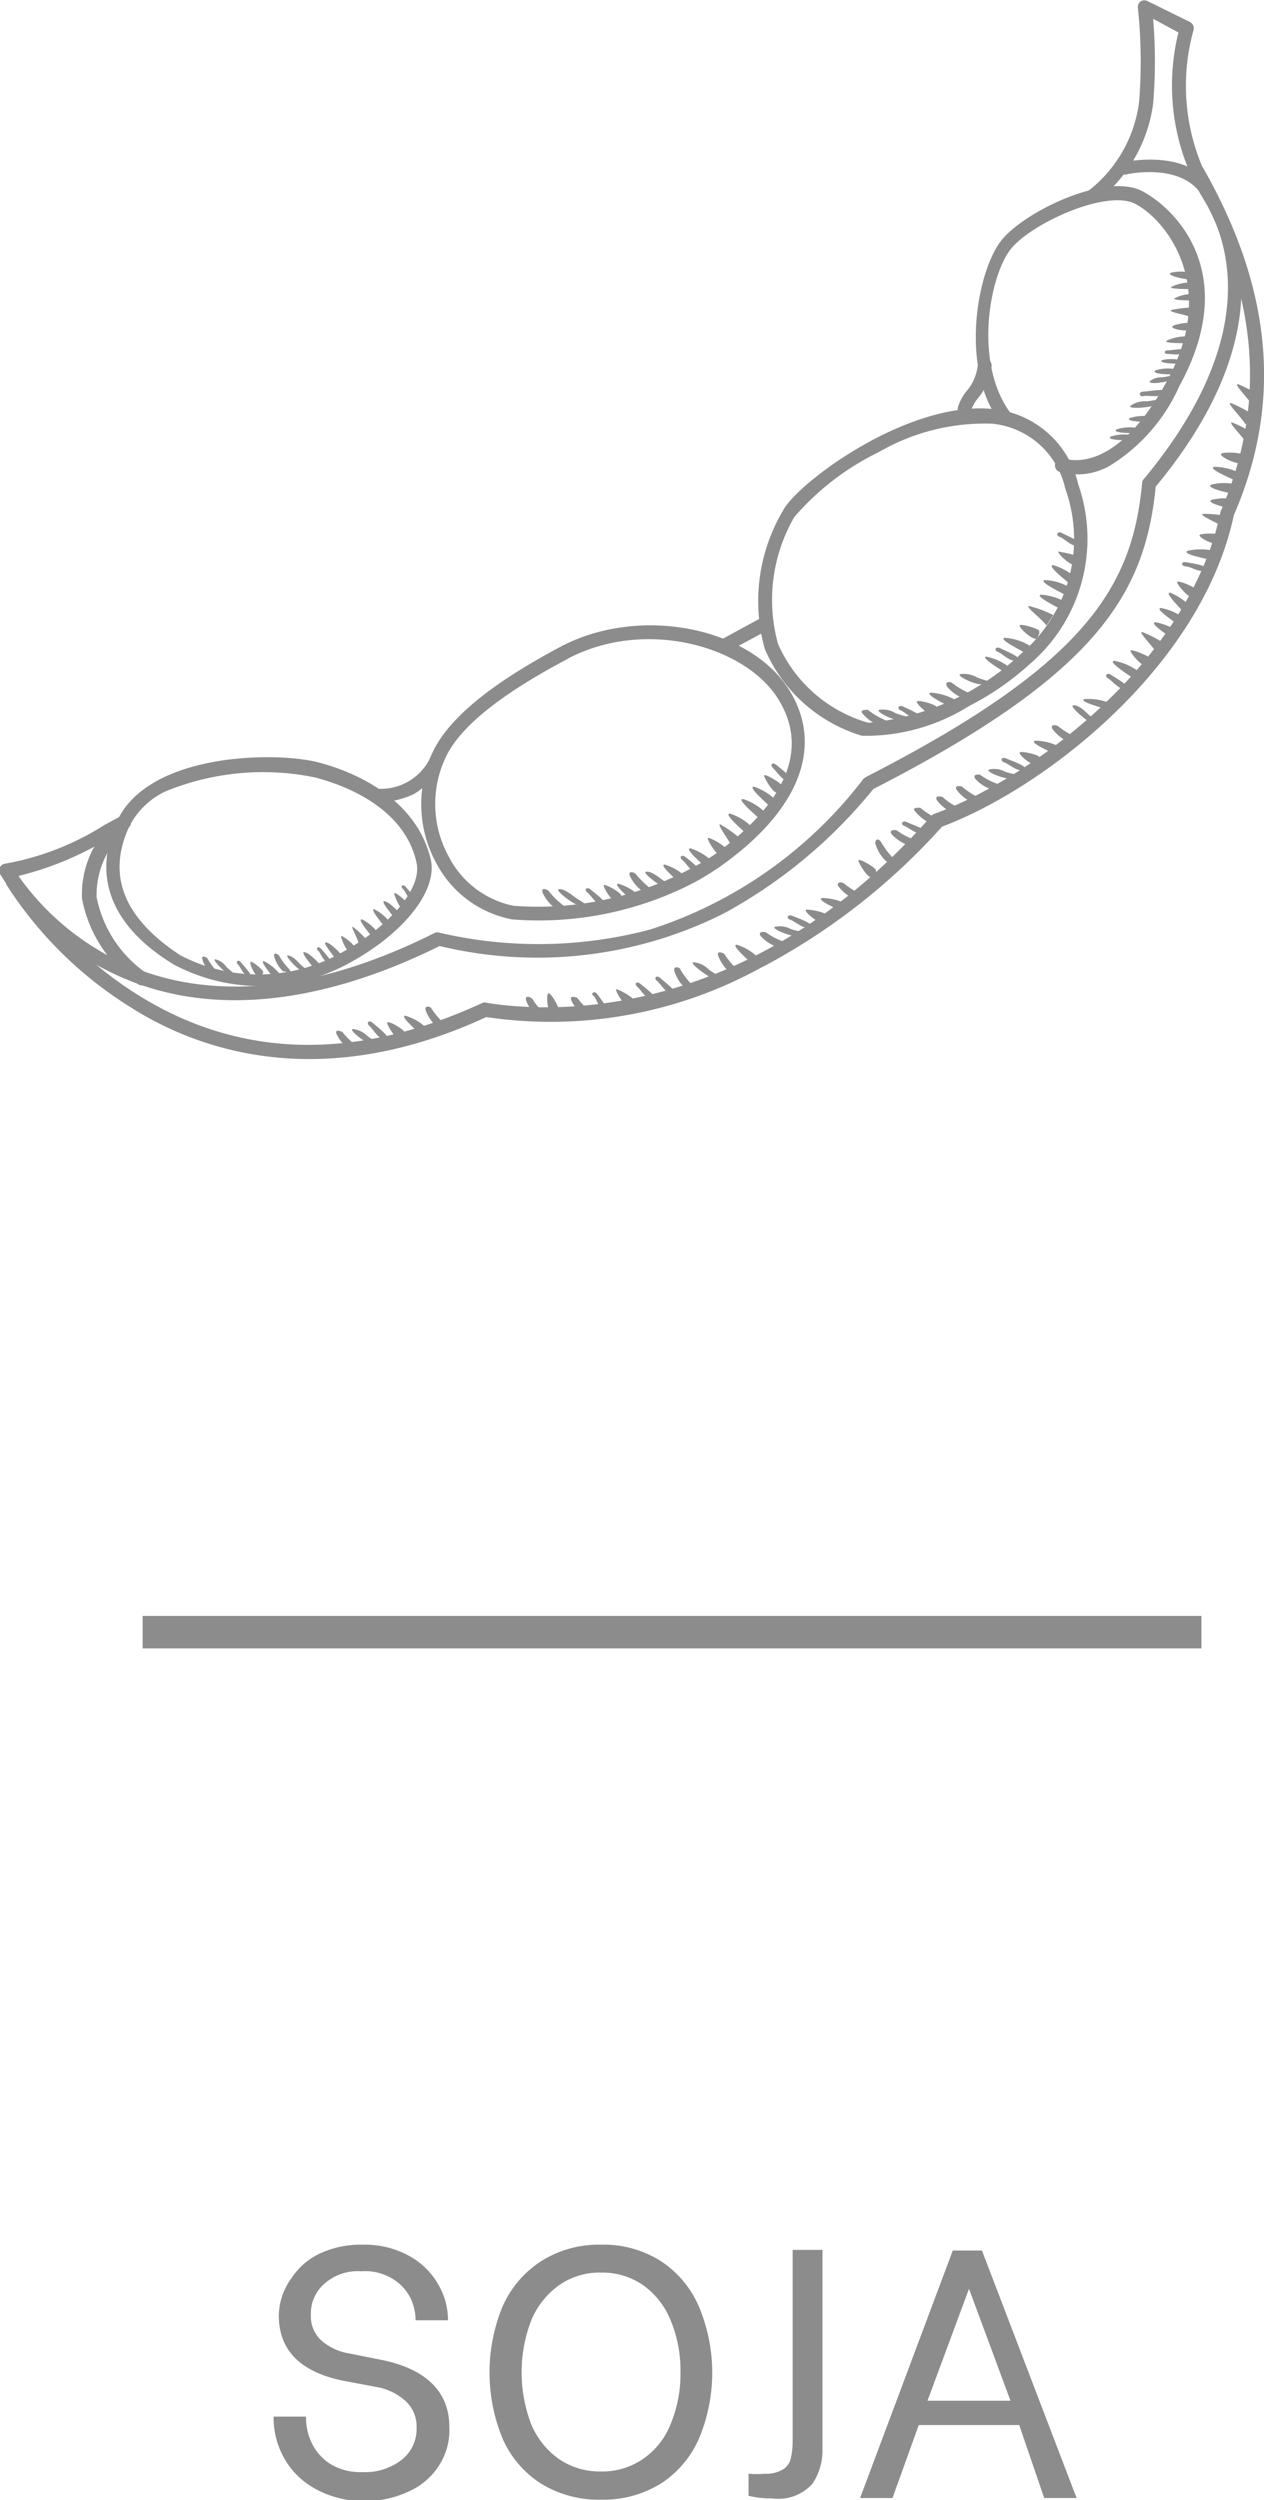 <svg xmlns="http://www.w3.org/2000/svg" viewBox="0 0 38.99 77.06"><defs><style>.cls-1{fill:#8c8c8c;}</style></defs><g id="Calque_2" data-name="Calque 2"><g id="Layer_1" data-name="Layer 1"><path class="cls-1" d="M9.7,76.7a2.42,2.42,0,0,1-.94-.94,2.52,2.52,0,0,1-.32-1.21v-.06h1v.06a1.76,1.76,0,0,0,.18.76,1.58,1.58,0,0,0,.57.64,1.79,1.79,0,0,0,1,.25,1.84,1.84,0,0,0,1.19-.37,1.21,1.21,0,0,0,.47-1,1.06,1.06,0,0,0-.35-.83,1.78,1.78,0,0,0-.87-.42l-1.11-.21q-1.92-.42-1.92-2A2,2,0,0,1,9,70.21a2.13,2.13,0,0,1,.87-.75,3,3,0,0,1,1.3-.27,2.84,2.84,0,0,1,1.44.34,2.29,2.29,0,0,1,.9.87,2.2,2.2,0,0,1,.31,1.12v0h-1v0a1.66,1.66,0,0,0-.15-.67,1.48,1.48,0,0,0-.53-.59,1.63,1.63,0,0,0-1-.25A1.54,1.54,0,0,0,10,70.4a1.21,1.21,0,0,0-.41.95,1,1,0,0,0,.31.78,1.69,1.69,0,0,0,.86.41l1,.2c1.4.28,2.1,1,2.1,2.06A2,2,0,0,1,13.54,76a2.12,2.12,0,0,1-.94.8,3.09,3.09,0,0,1-1.39.29A3,3,0,0,1,9.7,76.7Z"/><path class="cls-1" d="M16.68,76.55a3.15,3.15,0,0,1-1.18-1.39,5.35,5.35,0,0,1,0-4.06,3.21,3.21,0,0,1,1.19-1.4,3.32,3.32,0,0,1,1.86-.51,3.28,3.28,0,0,1,1.84.51,3.17,3.17,0,0,1,1.17,1.4,5.26,5.26,0,0,1,0,4.07,3.17,3.17,0,0,1-1.17,1.38,3.36,3.36,0,0,1-1.84.5A3.41,3.41,0,0,1,16.68,76.55Zm3.16-.76a2.32,2.32,0,0,0,.85-1.08,4,4,0,0,0,.3-1.59,4,4,0,0,0-.3-1.59,2.45,2.45,0,0,0-.85-1.09,2.2,2.2,0,0,0-1.3-.39,2.17,2.17,0,0,0-1.31.4,2.52,2.52,0,0,0-.85,1.09,4.48,4.48,0,0,0,0,3.17,2.49,2.49,0,0,0,.85,1.08,2.23,2.23,0,0,0,1.31.39A2.2,2.2,0,0,0,19.84,75.79Z"/><path class="cls-1" d="M23.09,76.93v-.68a2.89,2.89,0,0,0,.5,0,1,1,0,0,0,.59-.15.56.56,0,0,0,.22-.35,2.4,2.4,0,0,0,.05-.52V69.35h.92V75.5a1.83,1.83,0,0,1-.31,1.06,1.42,1.42,0,0,1-1.25.45A2.78,2.78,0,0,1,23.09,76.93Z"/><path class="cls-1" d="M31.44,74.75h-3.1L27.53,77h-1l2.86-7.63h.9L33.21,77h-1ZM31.17,74l-1.28-3.45h0L28.61,74Z"/><rect class="cls-1" x="4.4" y="49.81" width="32.66" height="1"/><path class="cls-1" d="M12.78,24.47a2.68,2.68,0,0,1-1.13.26.21.21,0,0,1-.23-.2.21.21,0,0,1,.2-.22,1.69,1.69,0,0,0,1.7-1.06.2.2,0,0,1,.29-.06.21.21,0,0,1,.07.29A2.49,2.49,0,0,1,12.78,24.47Z"/><path class="cls-1" d="M22.4,20.11a.21.21,0,0,1-.29-.08.2.2,0,0,1,.09-.29l1.27-.69h0a.21.21,0,0,1,.28.09.21.21,0,0,1-.08.29l-1.28.69Z"/><path class="cls-1" d="M29.85,12.81a.19.19,0,0,1-.15,0,.21.21,0,0,1-.15-.26,1.44,1.44,0,0,1,.27-.5,1.45,1.45,0,0,0,.34-.79.21.21,0,0,1,.22-.21.22.22,0,0,1,.21.22,1.83,1.83,0,0,1-.42,1,1.27,1.27,0,0,0-.21.36A.22.22,0,0,1,29.85,12.81Z"/><path class="cls-1" d="M22.32,28.16a12.83,12.83,0,0,1-8.76,1c-2.76,1.37-6.78,2.59-10.36.7A8.09,8.09,0,0,1,0,26.94a.2.2,0,0,1,0-.21.21.21,0,0,1,.17-.11,8.47,8.47,0,0,0,3.05-1.19l.48-.26a.2.2,0,0,1,.28.09.21.21,0,0,1-.08.29l-.48.25A9.78,9.78,0,0,1,.57,27a8.09,8.09,0,0,0,2.85,2.5c2.73,1.43,6.19,1.17,10-.75a.22.22,0,0,1,.14,0,13.44,13.44,0,0,0,6.5-.1A13.43,13.43,0,0,0,26.64,24l.07-.05c6.77-3.46,8.22-5.85,8.52-9.06a.17.17,0,0,1,.05-.12C38.79,10.55,38,7.59,37.16,6.2A6.81,6.81,0,0,1,36.35,1L35.57.58a15.72,15.72,0,0,1,0,2.62,4.55,4.55,0,0,1-1.73,3,.21.21,0,0,1-.29-.08.22.22,0,0,1,.09-.29,4.13,4.13,0,0,0,1.5-2.71A16.05,16.05,0,0,0,35.1.24a.21.21,0,0,1,.09-.2.22.22,0,0,1,.22,0l1.3.64a.22.22,0,0,1,.1.27A6.4,6.4,0,0,0,37.53,6c.86,1.48,1.75,4.62-1.88,9-.33,3.33-1.84,5.8-8.71,9.32A15.38,15.38,0,0,1,22.32,28.16Z"/><path class="cls-1" d="M23.59,29.77l-.12.06A13.45,13.45,0,0,1,15,31.35c-5,2.31-8.78,1.1-11-.32A12.18,12.18,0,0,1,.23,27.32.21.21,0,0,1,.31,27a.21.21,0,0,1,.29.07,11.9,11.9,0,0,0,3.61,3.57c3.17,2,6.76,2.08,10.68.27a.16.16,0,0,1,.12,0c1.76.29,8,.74,13.72-5.76a.16.16,0,0,1,.08-.06c3.11-1.13,7.91-4.77,8.84-9.32,0,0,0,0,0,0C39.11,12.4,38.81,9,36.75,5.4a.21.21,0,0,1,.08-.29.2.2,0,0,1,.29.08c2.13,3.74,2.44,7.23.94,10.69-1,4.68-5.85,8.42-9,9.6A20,20,0,0,1,23.59,29.77Z"/><path class="cls-1" d="M4.5,30.35a.24.24,0,0,1-.22,0A4.11,4.11,0,0,1,2.53,27.7a3,3,0,0,1,1.15-2.5.22.22,0,0,1,.3,0,.21.21,0,0,1,0,.3,2.68,2.68,0,0,0-1,2.15A3.72,3.72,0,0,0,4.52,30a.22.22,0,0,1,.06.3A.27.27,0,0,1,4.5,30.35Z"/><path class="cls-1" d="M37.44,6.28h0a.21.21,0,0,1-.28-.11c-.57-1.21-2.41-.8-2.43-.79a.23.23,0,0,1-.26-.16A.21.21,0,0,1,34.62,5c.09,0,2.2-.5,2.92,1A.22.22,0,0,1,37.44,6.28Z"/><path class="cls-1" d="M10.69,29.73a5.68,5.68,0,0,1-5.33,0C3.42,28.55,2.82,27,3.63,25.27c1-2.07,4.88-2.11,6.19-1.77.9.23,3,1,3.47,3C13.5,27.47,12.43,28.81,10.69,29.73ZM5.09,24.4A2.42,2.42,0,0,0,4,25.45c-.72,1.52-.19,2.85,1.57,4a5.22,5.22,0,0,0,4.9-.05c1.52-.81,2.55-2,2.38-2.8-.38-1.76-2.33-2.43-3.15-2.64A7.94,7.94,0,0,0,5.09,24.4Z"/><path class="cls-1" d="M21.4,27.21a10.41,10.41,0,0,1-5.6,1.13h0a3.35,3.35,0,0,1-2.34-1.73,3.8,3.8,0,0,1-.16-3.32c.45-1.07,1.76-2.17,4-3.36h0c2.43-1.28,5.86-.61,7.07,1.38,1.05,1.74.26,3.7-2.17,5.41A8.3,8.3,0,0,1,21.4,27.21Zm-3.89-6.9c-2.16,1.14-3.41,2.17-3.81,3.14a3.36,3.36,0,0,0,.14,2.95,2.9,2.9,0,0,0,2,1.52h0A10.06,10.06,0,0,0,22,26.37c1.3-.92,3.3-2.76,2-4.83-1-1.61-4.08-2.51-6.5-1.23Z"/><path class="cls-1" d="M29.88,21.77a6,6,0,0,1-3.29.91,4.74,4.74,0,0,1-3-2.68,5.47,5.47,0,0,1,.58-4.29c.48-.86,3.86-3.38,6.48-3.1a3,3,0,0,1,2.61,2.32,5.08,5.08,0,0,1-1.45,5.5A8.68,8.68,0,0,1,29.88,21.77ZM27.1,13.94a8.09,8.09,0,0,0-2.6,2A5.1,5.1,0,0,0,24,19.85a4.34,4.34,0,0,0,2.79,2.43h0a8,8,0,0,0,4.74-2.16,4.62,4.62,0,0,0,1.33-5.06,2.57,2.57,0,0,0-2.25-2A6.53,6.53,0,0,0,27.1,13.94Z"/><path class="cls-1" d="M34.26,14.34a2,2,0,0,1-1.59.2.21.21,0,0,1-.11-.28.22.22,0,0,1,.28-.12c.06,0,1.55.57,3.17-2.42s-.12-5-1-5.44-3.12.57-3.8,1.36S30,11.21,31.2,12.77a.21.21,0,0,1-.34.26c-1.29-1.69-.71-4.77.07-5.67s3.23-2.05,4.32-1.46,3,2.59,1.13,6A5.52,5.52,0,0,1,34.26,14.34Z"/><path class="cls-1" d="M19.43,27a1.23,1.23,0,0,0,.43.5c.06,0,.43.05.17-.14a3,3,0,0,1-.42-.42C19.57,26.89,19.36,26.82,19.43,27Z"/><path class="cls-1" d="M16.74,27.52a1.22,1.22,0,0,0,.42.5c.07,0,.43.05.18-.14a2.5,2.5,0,0,1-.42-.42C16.87,27.41,16.67,27.34,16.74,27.52Z"/><path class="cls-1" d="M20.45,27.33c-.18-.08-.65-.44-.52-.46s.32.11.46.22.43.24.33.27A.78.78,0,0,1,20.45,27.33Z"/><path class="cls-1" d="M17.76,27.87c-.18-.08-.65-.44-.52-.46s.32.11.46.22.42.24.33.27A.78.78,0,0,1,17.76,27.87Z"/><path class="cls-1" d="M21.79,26.75c-.14-.13-.7-.61-.49-.6a1.74,1.74,0,0,1,.69.42C22,26.63,21.79,26.75,21.79,26.75Z"/><path class="cls-1" d="M23,25.68c-.13-.13-.7-.61-.48-.6a1.65,1.65,0,0,1,.68.42C23.24,25.55,23,25.68,23,25.68Z"/><path class="cls-1" d="M21,27.24c-.14-.13-.7-.6-.49-.59a1.7,1.7,0,0,1,.69.42C21.27,27.12,21,27.24,21,27.24Z"/><path class="cls-1" d="M19.57,27.83c-.14-.13-.7-.61-.49-.59a1.63,1.63,0,0,1,.69.42C19.81,27.71,19.57,27.83,19.57,27.83Z"/><path class="cls-1" d="M23.41,25.22c-.14-.13-.7-.6-.49-.59a1.7,1.7,0,0,1,.69.42C23.64,25.1,23.41,25.22,23.41,25.22Z"/><path class="cls-1" d="M23.74,24.85c-.13-.13-.69-.61-.48-.6a1.77,1.77,0,0,1,.68.42C24,24.73,23.74,24.85,23.74,24.85Z"/><path class="cls-1" d="M22.59,26.13c-.09-.23-.5-.74-.37-.72a3.93,3.93,0,0,1,.65.47Z"/><path class="cls-1" d="M21.83,25.84c0,.09.33.61.42.51s.13-.14.12-.21S21.85,25.77,21.83,25.84Z"/><path class="cls-1" d="M23.57,23.9c0,.1.33.62.42.52s.13-.14.12-.21S23.6,23.84,23.57,23.9Z"/><path class="cls-1" d="M18.62,27.29c0,.1.33.61.42.51s.14-.13.12-.21S18.65,27.22,18.62,27.29Z"/><path class="cls-1" d="M21.58,26.88c.1-.05-.31-.36-.43-.46s-.22,0-.1.09S21.38,27,21.58,26.88Z"/><path class="cls-1" d="M18.66,27.88c.09-.05-.32-.36-.44-.46s-.22,0-.1.09S18.45,28,18.66,27.88Z"/><path class="cls-1" d="M24.39,24.05c.09-.06-.31-.36-.44-.47s-.21,0-.1.1S24.19,24.16,24.39,24.05Z"/><path class="cls-1" d="M29.22,21.17a1.21,1.21,0,0,0,.54.37c.06,0,.43-.06.13-.18a2.38,2.38,0,0,1-.51-.3C29.32,21,29.11,21,29.22,21.17Z"/><path class="cls-1" d="M26.61,22a1.27,1.27,0,0,0,.54.37c.06,0,.43-.06.14-.18a2.28,2.28,0,0,1-.52-.31C26.72,21.88,26.5,21.87,26.61,22Z"/><path class="cls-1" d="M30.24,21.09c-.2,0-.75-.26-.62-.31a.8.8,0,0,1,.5.09c.13.07.47.13.38.18A.59.59,0,0,1,30.24,21.09Z"/><path class="cls-1" d="M27.74,22.2c-.2,0-.75-.27-.62-.32a.74.74,0,0,1,.5.1c.13.06.47.12.39.17A.72.72,0,0,1,27.74,22.2Z"/><path class="cls-1" d="M31.61,20.12c-.16-.1-.82-.42-.62-.46a1.7,1.7,0,0,1,.77.24S31.61,20.12,31.61,20.12Z"/><path class="cls-1" d="M32.74,18.79c-.17-.1-.83-.42-.63-.46a1.8,1.8,0,0,1,.78.24S32.74,18.79,32.74,18.79Z"/><path class="cls-1" d="M31,20.73c-.15-.1-.76-.47-.58-.49a1.72,1.72,0,0,1,.68.3C31.17,20.58,31,20.73,31,20.73Z"/><path class="cls-1" d="M29.33,21.8c-.17-.09-.83-.41-.62-.45a1.8,1.8,0,0,1,.77.23S29.33,21.8,29.33,21.8Z"/><path class="cls-1" d="M32.85,18.33c-.17-.09-.83-.41-.62-.45a1.63,1.63,0,0,1,.77.23S32.85,18.33,32.85,18.33Z"/><path class="cls-1" d="M33,18c-.14-.13-.73-.58-.51-.58a1.87,1.87,0,0,1,.7.39S33,18,33,18Z"/><path class="cls-1" d="M32.28,19.28c-.14-.2-.67-.59-.54-.6a3.5,3.5,0,0,1,.75.28Z"/><path class="cls-1" d="M31.45,19.28c0,.11.48.51.54.39s.09-.16.06-.23S31.46,19.21,31.45,19.28Z"/><path class="cls-1" d="M32.64,17c0,.1.47.51.53.39s.1-.16.06-.23S32.65,17,32.64,17Z"/><path class="cls-1" d="M28.28,21.63c0,.1.47.51.53.39s.1-.17.07-.24S28.29,21.55,28.28,21.63Z"/><path class="cls-1" d="M31.4,20.32c.08-.07-.4-.27-.55-.34s-.2.07-.06.12S31.23,20.48,31.4,20.32Z"/><path class="cls-1" d="M28.4,22.12c.08-.07-.39-.27-.54-.34s-.2.07-.07.12S28.23,22.28,28.4,22.12Z"/><path class="cls-1" d="M32.47,22.48a1.29,1.29,0,0,0,.52.4c.07,0,.43-.05.15-.18a2.92,2.92,0,0,1-.51-.32C32.58,22.34,32.37,22.32,32.47,22.48Z"/><path class="cls-1" d="M30.08,24a1.21,1.21,0,0,0,.55.35c.07,0,.43-.08.13-.19a2.17,2.17,0,0,1-.53-.28C30.17,23.87,30,23.86,30.08,24Z"/><path class="cls-1" d="M33.59,22.24c-.17-.1-.62-.49-.48-.5s.31.13.44.26.4.27.31.29A.63.63,0,0,1,33.59,22.24Z"/><path class="cls-1" d="M31.14,24c-.2,0-.76-.22-.63-.28a.71.71,0,0,1,.5.07c.13.05.48.1.39.15A.56.56,0,0,1,31.14,24Z"/><path class="cls-1" d="M34.94,20.9c-.16-.12-.78-.51-.57-.53a1.76,1.76,0,0,1,.74.32S34.94,20.9,34.94,20.9Z"/><path class="cls-1" d="M36.2,19.71c-.15-.11-.77-.51-.56-.53a1.76,1.76,0,0,1,.74.32C36.42,19.55,36.2,19.71,36.2,19.71Z"/><path class="cls-1" d="M34.13,21.86c-.17-.05-.85-.24-.69-.31a1.77,1.77,0,0,1,.74.1C34.24,21.68,34.13,21.86,34.13,21.86Z"/><path class="cls-1" d="M32.57,23.26c-.17-.09-.85-.38-.64-.43a1.74,1.74,0,0,1,.78.2S32.57,23.26,32.57,23.26Z"/><path class="cls-1" d="M36.37,19.27c-.15-.11-.77-.51-.56-.53a1.71,1.71,0,0,1,.73.33S36.37,19.27,36.37,19.27Z"/><path class="cls-1" d="M36.54,18.9c-.12-.14-.65-.66-.44-.63a1.81,1.81,0,0,1,.66.47C36.79,18.8,36.54,18.9,36.54,18.9Z"/><path class="cls-1" d="M35.69,20.15c-.11-.22-.59-.67-.46-.67a3.83,3.83,0,0,1,.71.37Z"/><path class="cls-1" d="M38.64,12.51c-.12-.22-.59-.67-.46-.67a3.7,3.7,0,0,1,.7.37Z"/><path class="cls-1" d="M38.46,13.68c-.11-.22-.59-.66-.46-.66a3.83,3.83,0,0,1,.71.37Z"/><path class="cls-1" d="M38.42,13.08c-.12-.21-.59-.66-.46-.66a3.7,3.7,0,0,1,.7.37Z"/><path class="cls-1" d="M34.87,20.05c0,.1.41.56.49.45s.11-.15.09-.22S34.89,20,34.87,20.05Z"/><path class="cls-1" d="M36.31,17.94c0,.1.41.56.49.45s.11-.15.09-.22S36.33,17.87,36.31,17.94Z"/><path class="cls-1" d="M31.45,23.2c0,.11.5.49.56.37s.08-.17.05-.24S31.46,23.13,31.45,23.2Z"/><path class="cls-1" d="M34.76,21.2c.09-.06-.36-.31-.49-.4s-.21.05-.09.11S34.58,21.35,34.76,21.2Z"/><path class="cls-1" d="M37.35,17.26c-.18-.05-.9-.18-.72-.28a1.75,1.75,0,0,1,.81,0C37.49,17,37.35,17.26,37.35,17.26Z"/><path class="cls-1" d="M38.09,15.68c-.19,0-.91-.18-.72-.27a1.6,1.6,0,0,1,.8,0C38.23,15.46,38.09,15.68,38.09,15.68Z"/><path class="cls-1" d="M38.07,15.21c-.18,0-.9-.18-.71-.27a1.6,1.6,0,0,1,.8,0C38.22,15,38.07,15.21,38.07,15.21Z"/><path class="cls-1" d="M38.1,14.81c-.17-.08-.85-.37-.65-.42a1.76,1.76,0,0,1,.79.19S38.1,14.81,38.1,14.81Z"/><path class="cls-1" d="M37.78,16.28c-.19-.16-.8-.39-.68-.44a3.43,3.43,0,0,1,.79.08Z"/><path class="cls-1" d="M37,16.5c0,.1.59.37.62.23s0-.18,0-.24S37,16.43,37,16.5Z"/><path class="cls-1" d="M37.66,14c0,.11.6.37.62.24s0-.19,0-.24S37.66,13.92,37.66,14Z"/><path class="cls-1" d="M37.2,17.52c0-.1-.45-.16-.61-.19s-.18.12,0,.13S37.08,17.72,37.2,17.52Z"/><path class="cls-1" d="M31.6,23.69c.08-.08-.4-.24-.56-.31s-.2.08-.06.12S31.44,23.86,31.6,23.69Z"/><path class="cls-1" d="M25.87,27.33a1.29,1.29,0,0,0,.52.4c.06,0,.43-.05.14-.18a2.67,2.67,0,0,1-.5-.32C26,27.19,25.76,27.17,25.87,27.33Z"/><path class="cls-1" d="M28.22,25a1.38,1.38,0,0,0,.53.4c.06,0,.43-.05.14-.18a2.34,2.34,0,0,1-.5-.32C28.33,24.9,28.12,24.88,28.22,25Z"/><path class="cls-1" d="M28.91,24.68a1.31,1.31,0,0,0,.53.4c.06,0,.43,0,.14-.18a1.9,1.9,0,0,1-.5-.33C29,24.54,28.81,24.52,28.91,24.68Z"/><path class="cls-1" d="M29.52,24.36a1.29,1.29,0,0,0,.52.4c.07,0,.43-.05.14-.18a2.39,2.39,0,0,1-.5-.33C29.63,24.22,29.41,24.2,29.52,24.36Z"/><path class="cls-1" d="M23.47,28.86a1.28,1.28,0,0,0,.56.35c.06,0,.42-.09.13-.19a2,2,0,0,1-.53-.28C23.57,28.71,23.36,28.71,23.47,28.86Z"/><path class="cls-1" d="M27.51,25.72a1.28,1.28,0,0,0,.56.35c.06,0,.42-.08.13-.19a2,2,0,0,1-.53-.28C27.61,25.57,27.4,25.57,27.51,25.72Z"/><path class="cls-1" d="M24.53,28.85c-.19,0-.75-.23-.63-.28a.71.71,0,0,1,.5.07c.14.05.48.1.4.15A.77.77,0,0,1,24.53,28.85Z"/><path class="cls-1" d="M26,28.1c-.17-.08-.85-.37-.64-.42a1.74,1.74,0,0,1,.78.2S26,28.1,26,28.1Z"/><path class="cls-1" d="M24.85,28.05c0,.11.5.49.55.37s.09-.17.06-.24S24.86,28,24.85,28.05Z"/><path class="cls-1" d="M25,28.54c.07-.08-.41-.25-.56-.31s-.2.08-.06.12S24.84,28.71,25,28.54Z"/><path class="cls-1" d="M18.73,31.2c.11,0-.21-.43-.31-.56s-.21,0-.11.06S18.51,31.26,18.73,31.2Z"/><path class="cls-1" d="M28.53,25.65c.07-.08-.41-.24-.56-.31s-.2.08-.07.12S28.37,25.82,28.53,25.65Z"/><path class="cls-1" d="M13.13,31.14a1.27,1.27,0,0,0,.38.54c.06,0,.42.08.19-.13a2.66,2.66,0,0,1-.39-.46C13.27,31,13.08,31,13.13,31.14Z"/><path class="cls-1" d="M16.23,30.84a1.24,1.24,0,0,0,.38.53c.07,0,.43.09.19-.12a2.42,2.42,0,0,1-.38-.46C16.38,30.74,16.18,30.65,16.23,30.84Z"/><path class="cls-1" d="M10.38,31.87a1.23,1.23,0,0,0,.43.5c.06,0,.43.05.17-.14a3,3,0,0,1-.42-.42S10.32,31.69,10.38,31.87Z"/><path class="cls-1" d="M17.62,30.83a1.23,1.23,0,0,0,.43.5c.06,0,.43.05.18-.14a2.09,2.09,0,0,1-.42-.43S17.56,30.65,17.62,30.83Z"/><path class="cls-1" d="M11.4,32.18c-.18-.08-.65-.44-.52-.46a.73.73,0,0,1,.46.22c.11.09.42.24.33.27A.75.75,0,0,1,11.4,32.18Z"/><path class="cls-1" d="M13,31.91c-.14-.14-.7-.62-.49-.6a1.63,1.63,0,0,1,.69.42C13.22,31.78,13,31.91,13,31.91Z"/><path class="cls-1" d="M11.94,31.52c0,.1.33.61.42.51s.13-.13.12-.21S12,31.45,11.94,31.52Z"/><path class="cls-1" d="M16.91,30.62c-.08.06,0,.7.12.65s.19-.05.21-.12S17,30.58,16.91,30.62Z"/><path class="cls-1" d="M11.93,32c.1-.05-.31-.36-.43-.47s-.22,0-.1.1S11.73,32.14,11.93,32Z"/><path class="cls-1" d="M22.15,29.45a1.29,1.29,0,0,0,.38.54c.07,0,.43.08.19-.13a2.42,2.42,0,0,1-.38-.46S22.1,29.27,22.15,29.45Z"/><path class="cls-1" d="M20.8,29.93a1.22,1.22,0,0,0,.36.55c.06,0,.42.1.19-.12a2.68,2.68,0,0,1-.36-.47C21,29.83,20.76,29.74,20.8,29.93Z"/><path class="cls-1" d="M27,26a1.2,1.2,0,0,0,.35.56c.06,0,.42.1.19-.12a2.6,2.6,0,0,1-.36-.48C27.15,25.89,27,25.8,27,26Z"/><path class="cls-1" d="M21.91,30.12c-.18-.09-.66-.45-.52-.46a.76.76,0,0,1,.46.21c.11.1.42.25.33.27A.62.62,0,0,1,21.91,30.12Z"/><path class="cls-1" d="M23.21,29.72c-.13-.13-.69-.61-.48-.6a1.65,1.65,0,0,1,.68.42C23.45,29.59,23.21,29.72,23.21,29.72Z"/><path class="cls-1" d="M19,30.5c0,.1.33.62.42.52s.13-.14.12-.21S19,30.44,19,30.5Z"/><path class="cls-1" d="M26.48,26.52c0,.1.33.61.42.51s.14-.13.12-.21S26.51,26.45,26.48,26.52Z"/><path class="cls-1" d="M20.2,30.8c.1-.05-.31-.36-.44-.47s-.21,0-.09.1S20,30.92,20.2,30.8Z"/><path class="cls-1" d="M20.8,30.62c.1-.06-.31-.36-.43-.47s-.22,0-.1.09S20.6,30.73,20.8,30.62Z"/><path class="cls-1" d="M36,11.75c-.15.05-.6.1-.53,0a.55.55,0,0,1,.36-.12c.12,0,.37-.09.33,0A.46.46,0,0,1,36,11.75Z"/><path class="cls-1" d="M35.56,12.51c-.19.06-.78.1-.69,0a.74.74,0,0,1,.48-.14c.15,0,.48-.1.43,0A.67.67,0,0,1,35.56,12.51Z"/><path class="cls-1" d="M36.58,10.58c-.15,0-.71,0-.59-.08a1.38,1.38,0,0,1,.6-.13S36.58,10.58,36.58,10.58Z"/><path class="cls-1" d="M36.83,9.26c-.15,0-.71,0-.59-.07a1.25,1.25,0,0,1,.6-.13S36.83,9.26,36.83,9.26Z"/><path class="cls-1" d="M36.41,11.21c-.14,0-.68,0-.57-.11a1.3,1.3,0,0,1,.57,0S36.41,11.21,36.41,11.21Z"/><path class="cls-1" d="M36.2,11.54c-.14,0-.68,0-.57-.12a1.27,1.27,0,0,1,.56-.05C36.24,11.38,36.2,11.54,36.2,11.54Z"/><path class="cls-1" d="M35.41,13c-.14,0-.68,0-.57-.11a1.32,1.32,0,0,1,.57-.06S35.41,13,35.41,13Z"/><path class="cls-1" d="M35,13.35c-.14,0-.68,0-.57-.11a1.33,1.33,0,0,1,.57-.06S35,13.35,35,13.35Z"/><path class="cls-1" d="M34.82,13.57c-.14,0-.68,0-.57-.11a1.33,1.33,0,0,1,.57-.06S34.82,13.57,34.82,13.57Z"/><path class="cls-1" d="M36.73,8.91c-.15,0-.71,0-.59-.07a1.29,1.29,0,0,1,.61-.13S36.73,8.91,36.73,8.91Z"/><path class="cls-1" d="M36.67,8.61c-.14,0-.7-.12-.56-.2a1.28,1.28,0,0,1,.62,0S36.67,8.61,36.67,8.61Z"/><path class="cls-1" d="M36.71,9.77c-.17-.08-.67-.15-.59-.21a3.19,3.19,0,0,1,.61-.08Z"/><path class="cls-1" d="M36.16,10.08c0,.07.5.16.5.06s0-.15,0-.18S36.14,10,36.16,10.08Z"/><path class="cls-1" d="M36.51,10.8c0-.08-.36,0-.49,0s-.11.12,0,.11S36.46,11,36.51,10.8Z"/><path class="cls-1" d="M35.91,12.07c0-.11-.47,0-.64,0s-.12.18,0,.14S35.87,12.3,35.91,12.07Z"/><path class="cls-1" d="M33.3,16.78c.08-.08-.4-.27-.54-.35s-.21.08-.07.12S33.13,16.94,33.3,16.78Z"/><path class="cls-1" d="M8.46,29.49a1,1,0,0,0,.27.45c.06,0,.34.09.17-.09a1.94,1.94,0,0,1-.29-.39C8.58,29.41,8.43,29.33,8.46,29.49Z"/><path class="cls-1" d="M6.24,29.56a1,1,0,0,0,.27.45c.06,0,.34.09.16-.09a2.18,2.18,0,0,1-.28-.39S6.21,29.41,6.24,29.56Z"/><path class="cls-1" d="M9.23,29.88c-.13-.09-.46-.44-.35-.43s.24.12.34.23.31.25.23.25A.58.58,0,0,1,9.23,29.88Z"/><path class="cls-1" d="M7,30c-.13-.09-.47-.44-.36-.43a.56.56,0,0,1,.34.23c.08.09.31.24.23.25A.57.57,0,0,1,7,30Z"/><path class="cls-1" d="M10.38,29.59c-.09-.13-.48-.58-.31-.54s.47.38.49.42S10.38,29.59,10.38,29.59Z"/><path class="cls-1" d="M11.48,28.88c-.09-.12-.48-.57-.31-.54a1.38,1.38,0,0,1,.5.43S11.48,28.88,11.48,28.88Z"/><path class="cls-1" d="M9.71,29.88c-.09-.12-.48-.57-.31-.53s.48.38.5.42S9.71,29.88,9.71,29.88Z"/><path class="cls-1" d="M8.47,30.17c-.1-.12-.49-.58-.32-.54a1.47,1.47,0,0,1,.5.42C8.67,30.1,8.47,30.17,8.47,30.17Z"/><path class="cls-1" d="M11.87,28.57c-.1-.12-.48-.58-.32-.54a1.38,1.38,0,0,1,.5.43S11.87,28.57,11.87,28.57Z"/><path class="cls-1" d="M12.18,28.31c-.09-.12-.48-.57-.31-.53s.48.38.5.42S12.18,28.31,12.18,28.31Z"/><path class="cls-1" d="M11.09,29.19c0-.19-.3-.65-.2-.62a2.82,2.82,0,0,1,.46.45Z"/><path class="cls-1" d="M10.52,28.86c0,.07.19.53.27.46s.13-.09.13-.15S10.55,28.81,10.52,28.86Z"/><path class="cls-1" d="M12.16,27.53c0,.08.19.54.28.47s.12-.09.12-.15S12.2,27.49,12.16,27.53Z"/><path class="cls-1" d="M7.73,29.65c-.05.07.19.53.27.46s.12-.09.12-.15S7.76,29.6,7.73,29.65Z"/><path class="cls-1" d="M10.2,29.67c.08,0-.21-.33-.3-.43s-.17,0-.09.06S10,29.73,10.2,29.67Z"/><path class="cls-1" d="M7.73,30.09c.08,0-.21-.32-.3-.43s-.17,0-.09.07S7.55,30.16,7.73,30.09Z"/><path class="cls-1" d="M12.8,27.76c.08,0-.2-.33-.29-.43s-.17,0-.09.06S12.62,27.82,12.8,27.76Z"/></g></g></svg>